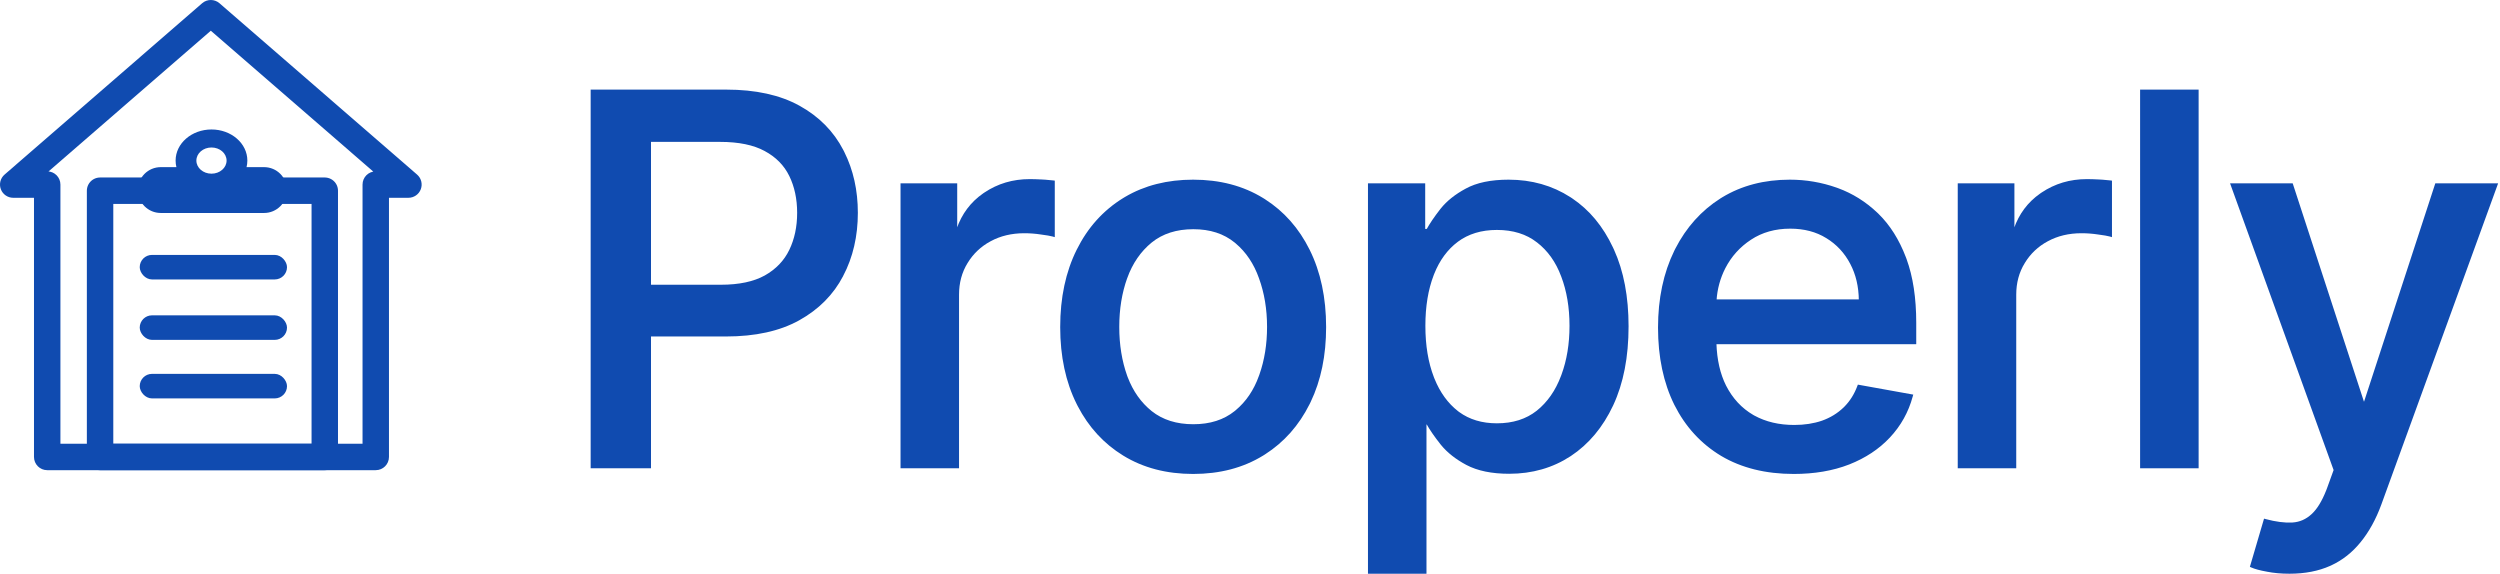 <svg width="1324" height="304" viewBox="0 0 1324 304" fill="none" xmlns="http://www.w3.org/2000/svg">
<g clip-path="url(#clip0_1_84)">
<path d="M216.304 97.75V104.75C219.226 104.75 221.84 102.935 222.862 100.197C223.884 97.46 223.097 94.376 220.89 92.462L216.304 97.75ZM199 97.75V90.75C195.134 90.75 192 93.884 192 97.75H199ZM199 242V249C202.866 249 206 245.866 206 242H199ZM25 242H18C18 245.866 21.134 249 25 249V242ZM25 97.75H32C32 93.884 28.866 90.75 25 90.75V97.75ZM7 97.75L2.414 92.462C0.206 94.376 -0.58 97.46 0.442 100.197C1.463 102.935 4.078 104.75 7 104.75L7 97.75ZM111.651 7L116.237 1.711C113.606 -0.57 109.697 -0.57 107.065 1.711L111.651 7ZM216.304 97.75V90.75H199V97.75V104.75H216.304V97.75ZM199 97.75H192V242H199H206V97.75H199ZM199 242V235H25V242V249H199V242ZM25 242H32V97.75H25H18V242H25ZM25 97.75V90.75H7V97.75V104.75H25V97.75ZM7 97.75L11.586 103.039L116.237 12.289L111.651 7L107.065 1.711L2.414 92.462L7 97.75ZM111.651 7L107.065 12.289L211.718 103.039L216.304 97.75L220.89 92.462L116.237 1.711L111.651 7Z" fill="#104BB0"/>
<rect x="53" y="101" width="119" height="141" stroke="#104BB0" stroke-width="14" stroke-linejoin="round"/>
<path d="M112 68.568C122.493 68.568 131 75.945 131 85.044C131 86.234 130.853 87.394 130.577 88.513H139.859C146.564 88.513 152 93.948 152 100.653C152 107.358 146.564 112.794 139.859 112.794H85.141C78.436 112.794 73 107.358 73 100.653C73 93.948 78.436 88.513 85.141 88.513H93.423C93.147 87.394 93 86.234 93 85.044C93 75.945 101.507 68.568 112 68.568ZM112 78.107C107.582 78.107 104 81.213 104 85.044C104 88.875 107.582 91.981 112 91.981C116.418 91.981 120 88.875 120 85.044C120 81.213 116.418 78.107 112 78.107Z" fill="#104BB0"/>
<path d="M1213.85 97.591L1213.96 97.936L1251.56 213.151H1252.39L1289.99 97.936L1290.1 97.591H1322.29L1322.05 98.262L1260.68 267.045L1260.68 267.046C1257.82 274.844 1254.18 281.456 1249.74 286.871C1245.44 292.185 1240.33 296.219 1234.43 298.964L1233.85 299.226C1227.7 301.974 1220.59 303.341 1212.52 303.341C1208.16 303.341 1204.19 302.983 1200.6 302.266V302.267C1197.03 301.618 1194.34 300.899 1192.54 300.099L1192.14 299.921L1192.26 299.501L1199.24 275.749L1199.38 275.28L1199.85 275.407C1205.11 276.82 1209.78 277.423 1213.85 277.233L1214.22 277.211C1218.09 276.949 1221.5 275.454 1224.49 272.71L1224.49 272.707L1224.79 272.436C1227.62 269.766 1230.17 265.589 1232.43 259.86L1232.89 258.652L1236.41 248.938L1181.99 98.261L1181.75 97.591H1213.85Z" fill="#104BB0" stroke="#104BB0"/>
<path d="M1163.89 47.955V247.5H1133.9V47.955H1163.89Z" fill="#104BB0" stroke="#104BB0"/>
<path d="M1118 124.925L1117.37 124.748C1116.25 124.435 1114.21 124.084 1111.24 123.696L1111.23 123.694C1108.28 123.245 1105.33 123.021 1102.38 123.021C1095.6 123.021 1089.58 124.459 1084.3 127.323L1084.29 127.324C1079.07 130.126 1074.94 134.039 1071.88 139.068L1071.88 139.07C1068.83 144.025 1067.3 149.685 1067.3 156.064V247.5H1037.32V97.591H1066.33V121.246H1067.03C1069.71 113.544 1074.3 107.412 1080.81 102.867L1081.45 102.426C1088.46 97.715 1096.37 95.361 1105.19 95.361C1107.01 95.361 1109.16 95.426 1111.62 95.555L1113.41 95.659C1115.1 95.769 1116.49 95.897 1117.57 96.045L1118 96.103V124.925Z" fill="#104BB0" stroke="#104BB0"/>
<path d="M947.921 95.652C956.379 95.652 964.579 97.051 972.517 99.849L973.26 100.117C980.916 102.929 987.805 107.24 993.926 113.046L994.515 113.614C1000.57 119.54 1005.35 127.14 1008.88 136.399L1009.22 137.297C1012.64 146.631 1014.34 157.868 1014.34 170.995V181.77H908.518C908.792 190.571 910.512 198.113 913.661 204.411C917.174 211.309 922.052 216.565 928.295 220.197L928.884 220.526C935 223.876 942.116 225.559 950.247 225.559C955.691 225.559 960.642 224.791 965.105 223.261C969.566 221.668 973.415 219.314 976.658 216.199L977.256 215.606C980.202 212.604 982.484 208.956 984.097 204.653L984.244 204.262L984.655 204.337L1012.09 209.281L1012.63 209.378L1012.48 209.904C1010.27 218.061 1006.28 225.209 1000.54 231.344L1000.54 231.345C994.861 237.416 987.719 242.141 979.127 245.526L979.125 245.527C970.59 248.85 960.864 250.505 949.956 250.505C935.212 250.505 922.486 247.355 911.796 241.032L911.793 241.03C901.173 234.645 892.966 225.686 887.174 214.166L887.172 214.163C881.444 202.577 878.589 189.023 878.589 173.515C878.589 158.2 881.444 144.678 887.171 132.965L887.172 132.964L887.721 131.874C893.469 120.685 901.359 111.896 911.394 105.521H911.395L912.379 104.913C922.59 98.734 934.443 95.652 947.921 95.652ZM948.114 120.597C940.056 120.597 933.045 122.579 927.061 126.526H927.06C921.122 130.421 916.527 135.525 913.27 141.846L913.271 141.847C910.548 147.185 908.985 152.919 908.584 159.054H984.935C984.869 151.703 983.334 145.197 980.343 139.526L980.342 139.524C977.281 133.657 972.981 129.04 967.437 125.663L967.435 125.662C961.967 122.292 955.533 120.597 948.114 120.597Z" fill="#104BB0" stroke="#104BB0"/>
<path d="M798.961 95.652C811.071 95.652 821.895 98.714 831.417 104.844L832.305 105.427C841.406 111.531 848.569 120.17 853.799 131.323L854.304 132.41C859.435 143.712 861.991 157.193 861.991 172.837C861.991 188.984 859.3 202.858 853.898 214.444V214.445C848.499 225.957 841.073 234.855 831.616 241.116L831.614 241.117C822.156 247.314 811.363 250.409 799.252 250.409C790.152 250.409 782.664 248.881 776.818 245.794L776.816 245.793C771.261 242.826 766.847 239.359 763.592 235.384L763.28 234.999C760.126 231.024 757.669 227.466 755.914 224.33H754.963V303.34H724.976V97.591H754.284V121.73H755.912C757.603 118.657 759.996 115.134 763.084 111.163L763.389 110.776C766.581 106.8 770.933 103.333 776.426 100.366C782.148 97.21 789.671 95.652 798.961 95.652ZM792.756 121.276C784.445 121.276 777.445 123.415 771.728 127.671L771.729 127.672C766.24 131.804 762.022 137.527 759.087 144.865L758.808 145.58C755.861 153.266 754.381 162.251 754.381 172.546C754.381 182.968 755.893 192.082 758.904 199.898L759.191 200.626C762.187 208.09 766.435 213.94 771.926 218.198L772.459 218.596C778.012 222.65 784.769 224.687 792.756 224.687C801.324 224.687 808.448 222.419 814.162 217.912C819.898 213.322 824.243 207.1 827.189 199.224L827.19 199.221L827.468 198.479C830.295 190.781 831.713 182.138 831.713 172.546C831.713 162.772 830.234 154.011 827.286 146.256L827.285 146.254C824.405 138.51 820.062 132.419 814.264 127.959L814.262 127.958C808.548 123.514 801.391 121.276 792.756 121.276Z" fill="#104BB0" stroke="#104BB0"/>
<path d="M631.896 95.652C645.936 95.652 658.212 98.87 668.707 105.324L669.683 105.936C679.703 112.343 687.519 121.194 693.13 132.478C698.922 144.128 701.81 157.715 701.81 173.224C701.81 188.186 699.1 201.344 693.664 212.685L693.129 213.777C687.518 224.998 679.703 233.817 669.683 240.221L668.707 240.834C658.212 247.287 645.935 250.505 631.896 250.505C617.857 250.505 605.581 247.287 595.086 240.834C584.925 234.585 576.967 225.922 571.214 214.856L570.664 213.777C564.871 202.191 561.983 188.669 561.983 173.224C561.983 157.715 564.871 144.128 570.664 132.478C576.455 120.831 584.596 111.774 595.086 105.324L596.075 104.728C606.35 98.672 618.296 95.652 631.896 95.652ZM631.994 120.888C622.974 120.888 615.528 123.285 609.622 128.048C603.755 132.832 599.378 139.185 596.497 147.123L596.496 147.122C593.674 155.01 592.261 163.678 592.261 173.128C592.261 182.642 593.675 191.34 596.496 199.228L596.77 199.962C599.652 207.493 603.938 213.536 609.622 218.108H609.621C615.527 222.807 622.973 225.172 631.994 225.172C640.95 225.171 648.33 222.806 654.172 218.108L654.718 217.662C660.309 212.995 664.471 206.857 667.199 199.231L667.2 199.228L667.467 198.486C670.175 190.796 671.532 182.344 671.532 173.128C671.532 163.678 670.086 155.012 667.2 147.124L667.198 147.119C664.47 139.429 660.307 133.228 654.715 128.5L654.169 128.047C648.328 123.285 640.948 120.888 631.994 120.888Z" fill="#104BB0" stroke="#104BB0"/>
<path d="M558.11 124.925L557.476 124.748C556.35 124.435 554.314 124.084 551.341 123.696L551.33 123.694C548.382 123.245 545.434 123.021 542.487 123.021C535.709 123.021 529.684 124.459 524.402 127.323L524.4 127.324C519.178 130.126 515.043 134.039 511.988 139.068L511.987 139.07C508.937 144.025 507.408 149.685 507.407 156.064V247.5H477.42V97.591H506.438V121.246H507.133C509.814 113.544 514.408 107.412 520.913 102.867L521.559 102.426C528.561 97.715 536.479 95.361 545.298 95.361C547.119 95.361 549.26 95.426 551.722 95.555L553.515 95.659C555.207 95.769 556.595 95.897 557.677 96.045L558.11 96.103V124.925Z" fill="#104BB0" stroke="#104BB0"/>
<path d="M384.583 47.955C400.088 47.955 412.974 50.776 423.216 56.452C433.444 62.119 441.11 69.88 446.2 79.731L446.669 80.651C451.439 90.193 453.818 100.89 453.818 112.73C453.818 125.017 451.25 136.085 446.103 145.923L446.102 145.922C441.012 155.71 433.314 163.47 423.024 169.202H423.023C412.781 174.877 399.927 177.699 384.487 177.699H344.269V247.5H313.313V47.955H384.583ZM344.269 151.299H381.772C391.479 151.299 399.304 149.627 405.282 146.321C411.273 142.942 415.657 138.362 418.453 132.58C421.259 126.776 422.668 120.163 422.668 112.73C422.668 105.297 421.259 98.717 418.453 92.979C415.659 87.264 411.246 82.78 405.191 79.53L405.189 79.529C399.212 76.286 391.288 74.645 381.384 74.645H344.269V151.299Z" fill="#104BB0" stroke="#104BB0"/>
<rect x="74.5" y="135.5" width="77" height="12" rx="6" fill="#104BB0" stroke="#104BB0"/>
<rect x="74.5" y="167.5" width="77" height="12" rx="6" fill="#104BB0" stroke="#104BB0"/>
<rect x="74.5" y="198.5" width="77" height="12" rx="6" fill="#104BB0" stroke="#104BB0"/>
</g>
<defs>
<clipPath id="clip0_1_84">
<rect width="1324" height="304" fill="white"/>
</clipPath>
</defs>
</svg>
